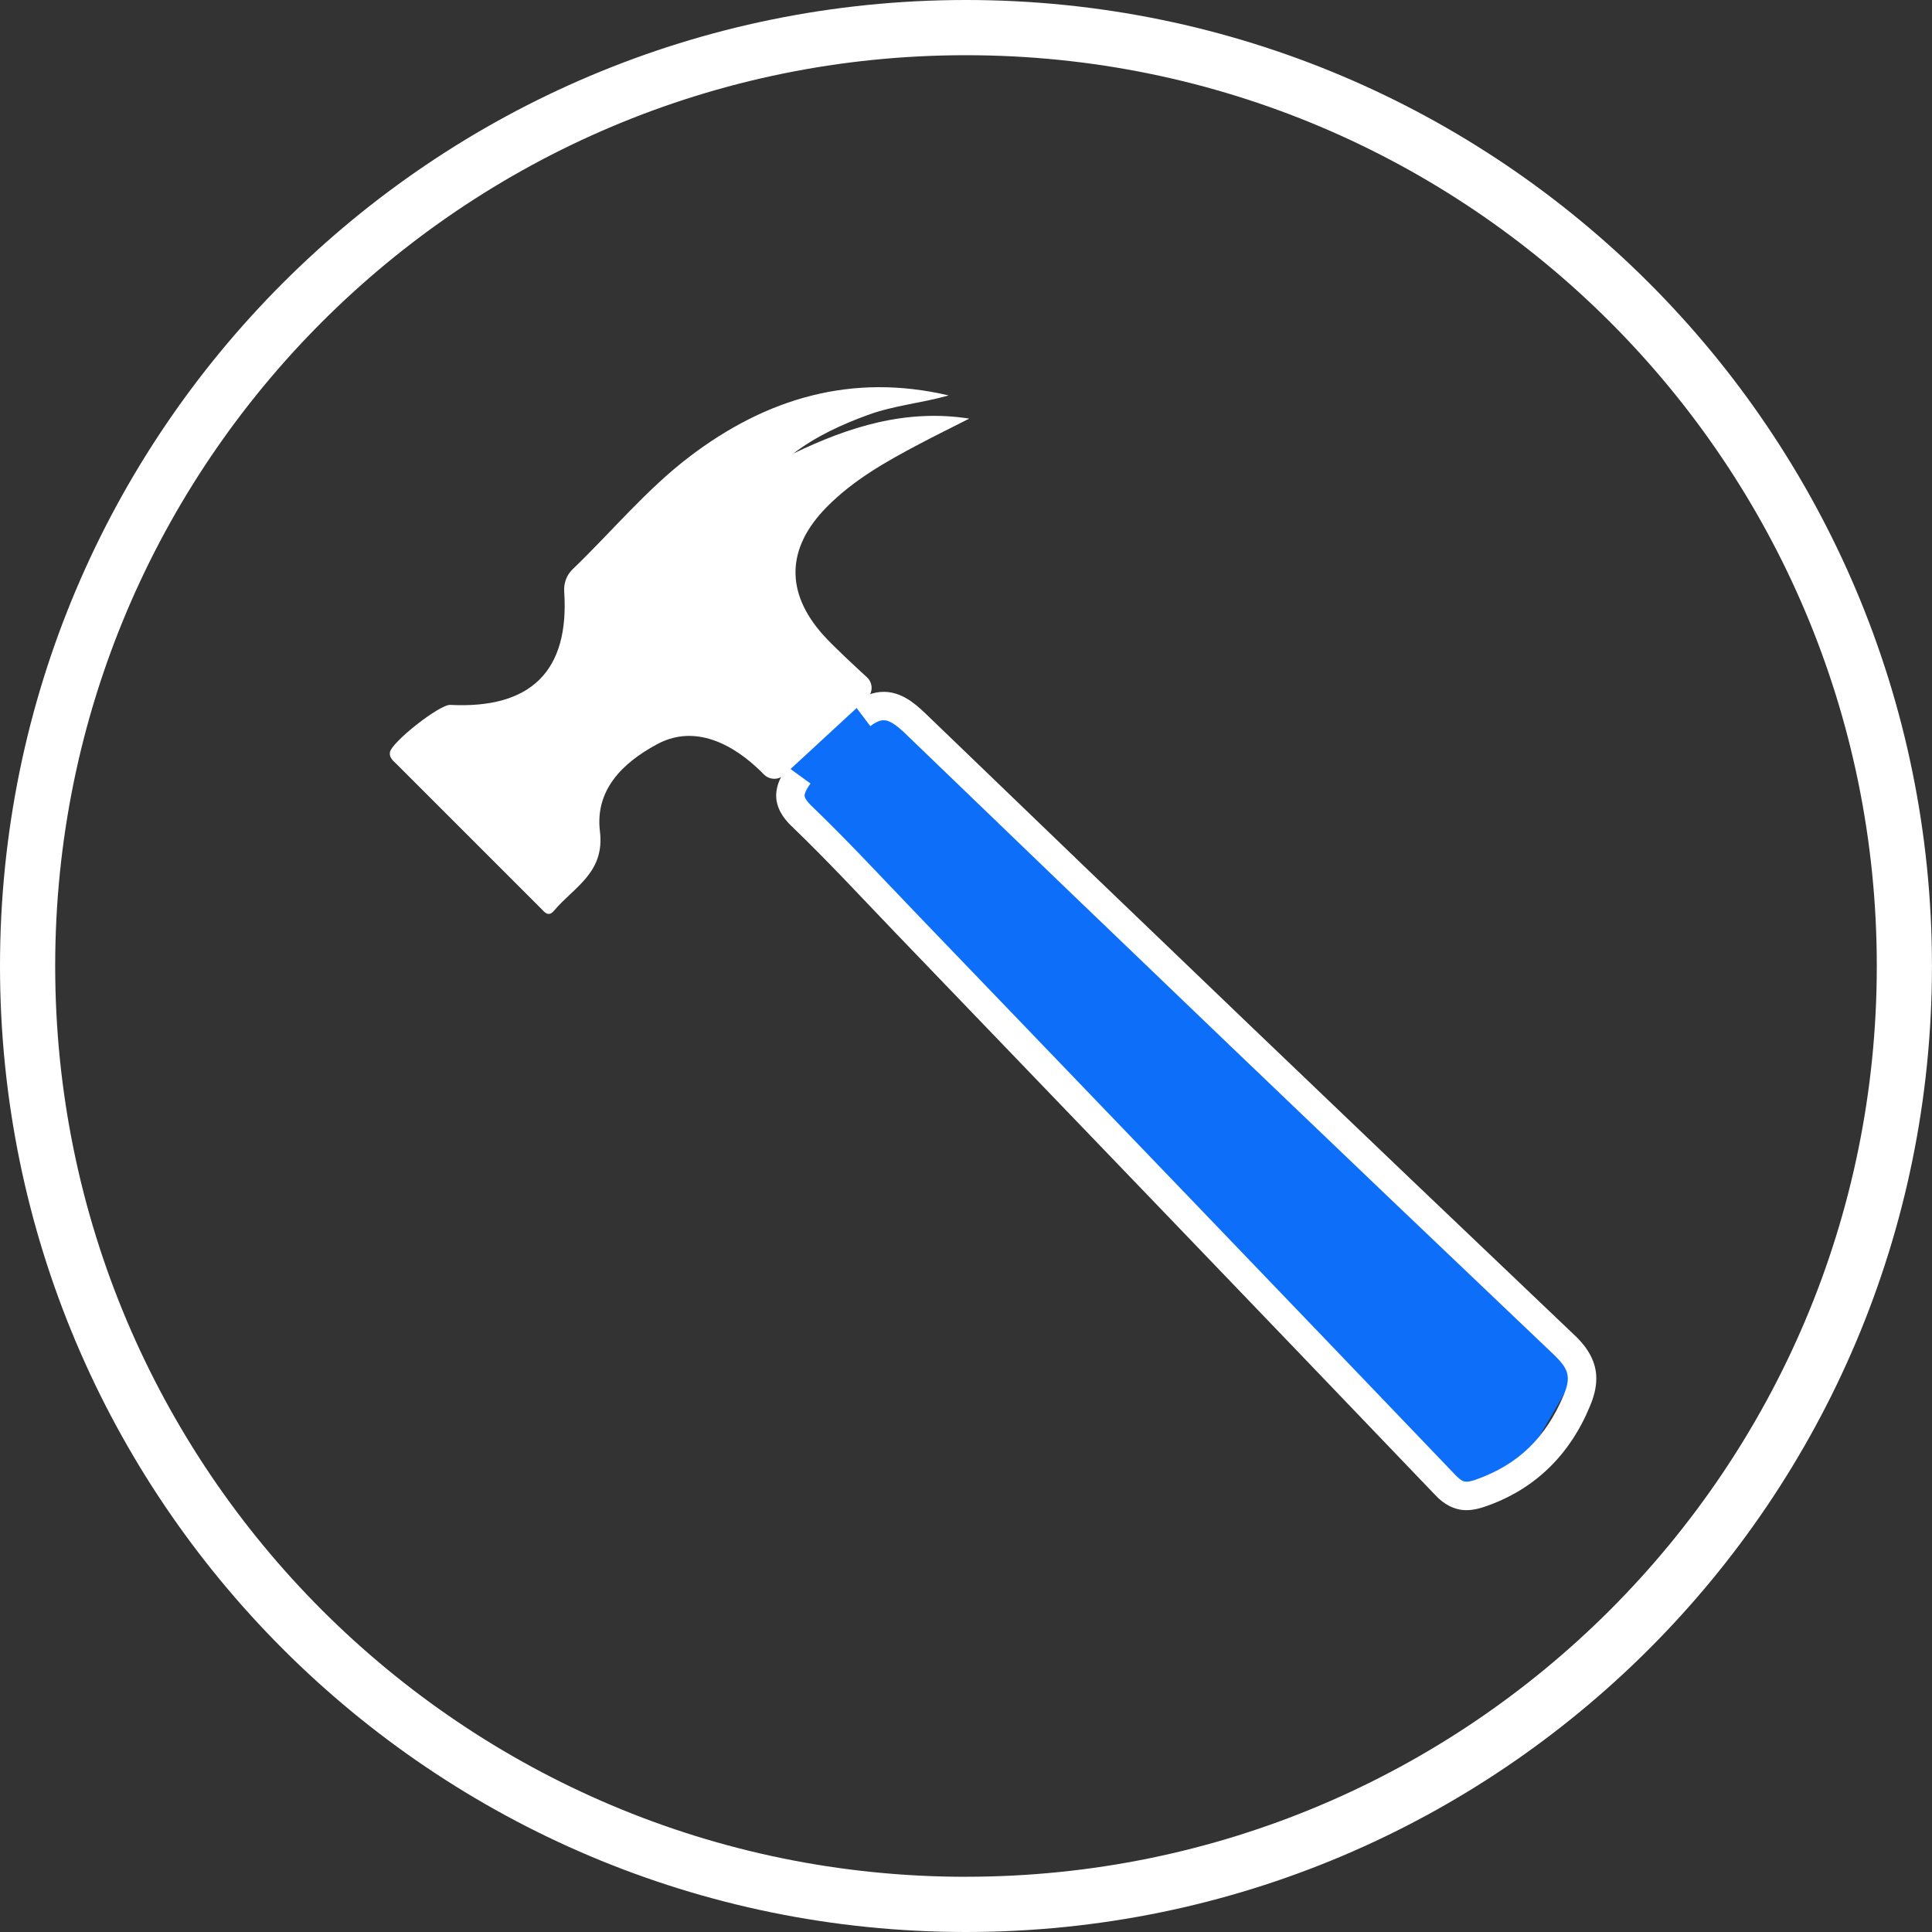 <?xml version="1.0" encoding="UTF-8"?><svg id="Layer_1" xmlns="http://www.w3.org/2000/svg" viewBox="0 0 1024 1024"><rect x="0" y="0" width="1024" height="1024" fill="#333333" stroke="none"/><defs><style>.cls-1{fill:#fff;}.cls-2{fill:#0d6ef9;}</style></defs><path class="cls-1" d="M511.99,1009.39v14.61c282.77-.02,511.97-229.24,511.99-511.99C1023.96,229.22,794.76.02,511.99,0,229.22.02,0,229.22,0,512.01s229.22,511.97,511.99,511.99v-29.26c-133.35,0-253.96-53.99-341.36-141.38-87.37-87.41-141.38-208-141.38-341.34s54.01-253.97,141.38-341.36C258.04,83.26,378.64,29.26,511.99,29.26s253.94,53.99,341.35,141.38c87.39,87.39,141.4,208,141.4,341.36s-54.01,253.94-141.4,341.34c-87.41,87.39-208,141.38-341.35,141.38v14.65h0Z"/><polygon class="cls-2" points="429.83 350.47 503.25 402.59 824.09 718.51 837.59 724.14 816.02 761.14 786.65 798.64 755.53 775.29 424.47 435.76 411.37 387.18 429.83 350.47"/><path class="cls-1" d="M461.25,384.88c3.49-2.62,5.61-3.14,7.14-3.14,1.22,0,2.52.32,4.46,1.44,1.92,1.11,4.28,3.02,6.96,5.61,114.39,110.29,229.13,220.24,344.29,329.73,5.59,5.46,6.81,8.52,6.89,12.13.02,2.16-.59,4.98-2.16,8.72-9.51,22.56-24.08,37.04-47.06,45.02-2.07.7-3.52.94-4.46.94-1.64-.11-2.53-.2-5.66-3.29-95.24-99.51-190.72-198.77-286.16-298.06-18.19-18.91-36.13-38.37-55.34-56.82-3.5-3.42-3.68-4.87-3.7-5.55-.05-.72.56-2.82,3.13-6.33l-12.19-8.84c-3.18,4.44-5.93,9.15-6,15.17,0,6.35,3.45,11.83,8.32,16.43,18.78,18.01,36.59,37.31,54.91,56.39,95.46,99.29,190.94,198.54,286.17,298.05,4.33,4.73,10.21,8.03,16.54,7.93,3.24,0,6.29-.72,9.35-1.74,26.83-9.08,45.47-27.7,56.08-53.49,2.03-4.87,3.31-9.62,3.31-14.51.07-8.79-4.53-16.48-11.57-23.04-115.12-109.48-229.83-219.39-344.2-329.68-3.16-3.02-6.29-5.7-9.83-7.77-3.52-2.07-7.62-3.5-12.04-3.49-5.68-.02-11.14,2.32-16.23,6.18l9.1,12.02h0Z"/><path class="cls-1" d="M436.34,336.58c-20.29-22.65-19.48-46.18,1.76-67.76,14.13-14.36,31.42-24.12,49.01-33.4,8.81-4.64,17.74-9.04,26.62-13.55-33.77-5.25-63.92,4.39-93.23,18.51,12.04-9.17,25.42-15.29,39.44-20.42,13.93-5.11,28.72-6.33,42.87-10.37-51.28-12.04-96.61,1.44-137.34,32.44-22.92,17.45-41.29,39.85-62.01,59.73-3.18,3.07-4.73,7.42-4.42,11.84,2.82,42.04-17.63,62.21-60.43,60.01-5.59-.29-31.26,19.84-31.96,25.2-.38,2.97,2,4.62,3.77,6.4,25.33,25.36,50.69,50.7,76.03,76.03,2.07,2.05,4.1,5.12,7.17,1.47,10.53-12.49,27.03-20.09,24.36-42.04-2.64-21.64,11.52-36.15,30.41-46.28,23.94-12.85,46.61,5.9,56.38,15.98,2.95,3.02,7.71,3.24,10.82.38l43.89-40.51c3.31-3.04,3.33-8.25,0-11.29-6.97-6.4-18.05-16.7-23.15-22.38h0Z"/></svg>